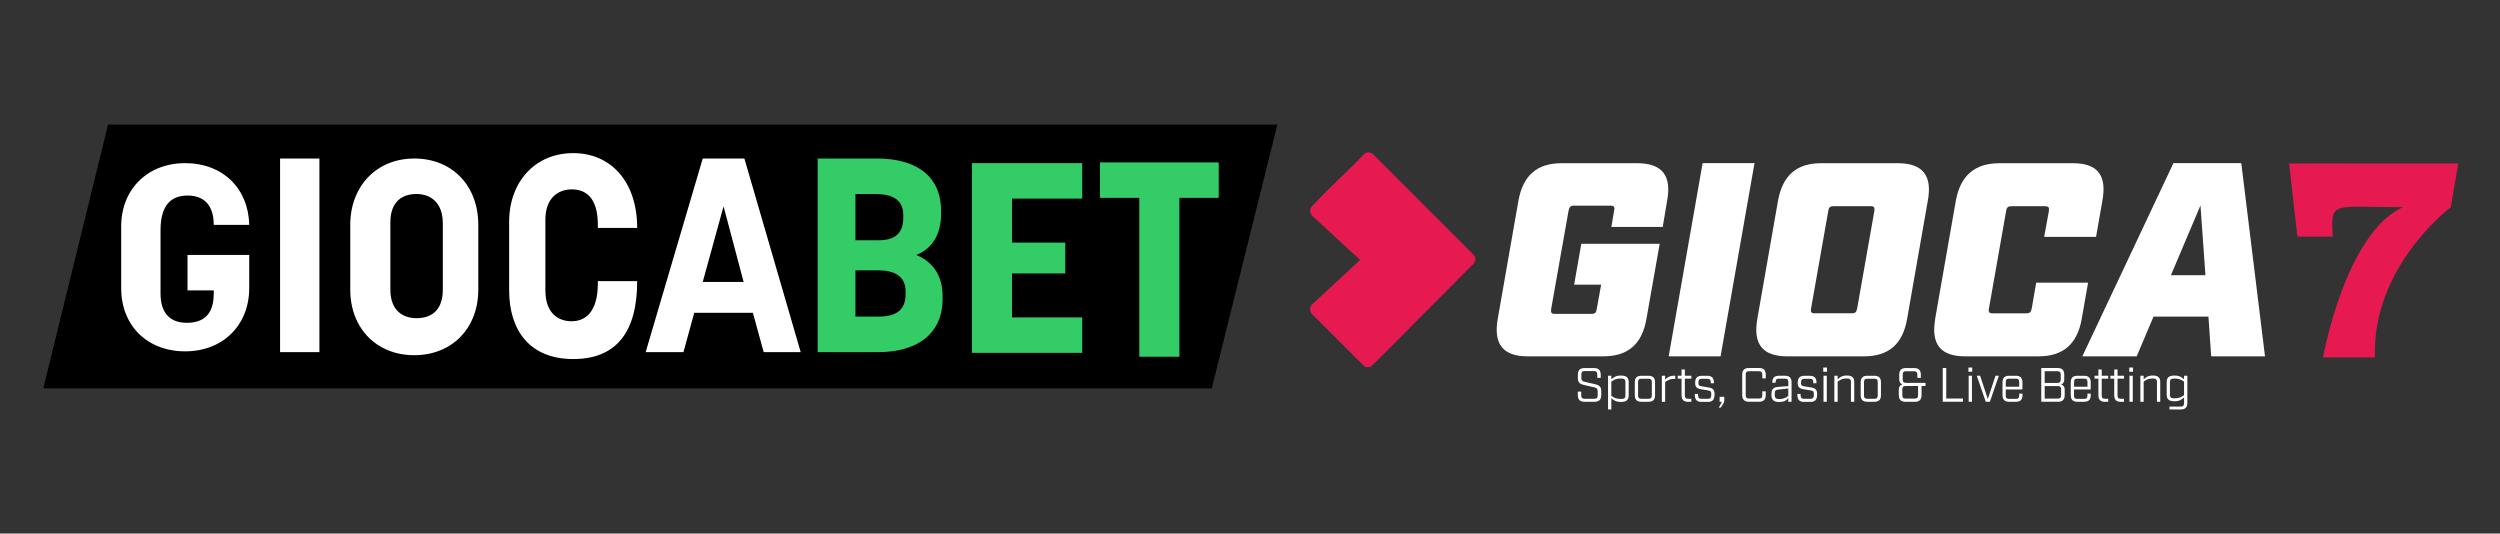 <?xml version="1.0" encoding="UTF-8" standalone="no"?>
<svg
   viewBox="0 0 164 35"
   version="1.1"
   id="svg4"
   sodipodi:docname="giocabet-gioca7.svg"
   inkscape:version="1.4.2 (ebf0e94, 2025-05-08)"
   inkscape:export-filename="giocabet-gioca7.png"
   inkscape:export-xdpi="96"
   inkscape:export-ydpi="96"
   width="164"
   height="35"
   xmlns:inkscape="http://www.inkscape.org/namespaces/inkscape"
   xmlns:sodipodi="http://sodipodi.sourceforge.net/DTD/sodipodi-0.dtd"
   xmlns="http://www.w3.org/2000/svg"
   xmlns:svg="http://www.w3.org/2000/svg">
  <rect x="0" y="0" width="164" height="35" fill="#333333" stroke="none"/>
  <defs
     id="defs4" />
  <sodipodi:namedview
     id="namedview4"
     pagecolor="#868686"
     bordercolor="#000000"
     borderopacity="0.25"
     inkscape:showpageshadow="2"
     inkscape:pageopacity="0.0"
     inkscape:pagecheckerboard="0"
     inkscape:deskcolor="#d1d1d1"
     showguides="true"
     inkscape:zoom="5.4146341"
     inkscape:cx="82.092343"
     inkscape:cy="7.6644145"
     inkscape:window-width="1920"
     inkscape:window-height="1009"
     inkscape:window-x="-8"
     inkscape:window-y="-8"
     inkscape:window-maximized="1"
     inkscape:current-layer="svg4">
    <sodipodi:guide
       position="77.521,23.101"
       orientation="0,-1"
       id="guide4"
       inkscape:locked="false" />
  </sodipodi:namedview>
  <g
     id="g5"
     transform="matrix(1.112,0,0,1.112,-0.397,-8.205)"
     style="stroke-width:0.9">
    <g
       id="g4"
       transform="matrix(0.455,0,0,0.455,2.001,12.271)"
       style="stroke-width:1.979">
      <path
         d="m 162,5.4 -8.5,34.2 H 2 L 10.4,5.4 Z"
         id="path1"
         style="stroke-width:1.979" />
      <path
         d="M 122.4,34.9 V 10.4 h 14.3 V 15 h -9.1 v 5.7 h 6.9 v 4 h -6.9 v 5.7 h 9.1 V 35 h -14.3 z m 21.7,0.6 V 14.9 H 139 v -4.6 h 15.4 v 4.6 h -5.1 v 20.6 h -5.1 z"
         fill="#33cc66"
         id="path2"
         style="stroke-width:3.7" />
      <path
         d="m 12.1,26.7 v -8.1 c 0,-4.8 3.4,-8.2 8.3,-8.2 4.9,0 8.2,3.3 8.3,8 h -4.6 c 0,-2.7 -1.4,-3.8 -3.4,-3.8 -2,0 -3.5,1.1 -3.5,4.5 v 8.2 c 0,2.6 1.3,3.8 3.4,3.8 2.1,0 3.5,-1 3.5,-3.8 v -0.4 h -3.4 v -4.6 h 8 v 4.3 c 0,4.8 -3.4,8.2 -8.3,8.2 -4.9,0 -8.3,-3.3 -8.3,-8.2 z m 20.6,8.2 V 9.8 h 5.1 v 25.1 z m 9.1,-8.1 v -8.4 c 0,-5 3.4,-8.6 8.3,-8.6 4.9,0 8.3,3.5 8.3,8.6 v 8.4 c 0,5 -3.4,8.5 -8.3,8.5 -4.9,0 -8.3,-3.5 -8.3,-8.5 z m 12,0.1 v -8.7 c 0,-2.7 -1.6,-3.8 -3.4,-3.8 -1.8,0 -3.4,0.9 -3.4,3.7 v 8.7 c 0,2.7 1.6,3.7 3.4,3.7 1.8,0 3.4,-0.9 3.4,-3.7 z m 8.6,0 V 18 c 0,-5.2 3.4,-8.9 8.3,-8.9 4.9,0 8.3,3.7 8.3,9.7 v 0 h -5.1 v -0.4 c 0,-3.8 -1.8,-4.6 -3.4,-4.6 -1.6,0 -3.4,1 -3.4,3.9 v 9.2 c 0,3 1.7,4 3.4,4 1.7,0 3.4,-1.1 3.4,-4.9 V 25.7 H 79 c 0,6.6 -2.7,10.1 -8.3,10.1 -5.6,0 -8.3,-3.7 -8.3,-8.9 z m 17.7,8 7.4,-25.1 h 5.4 l 7.3,25.1 H 95.4 L 94,29.8 H 86.4 L 85,34.9 h -4.8 z m 7.5,-9.1 h 5.2 L 90.2,16 87.5,25.8 Z"
         fill="#ffffff"
         id="path3"
         style="stroke-width:3.7" />
      <path
         d="M 102.4,34.9 V 9.8 h 7.7 c 5,0 8.3,2.2 8.3,6.8 V 17 c 0,2.7 -1.2,4.5 -3.2,5.3 2.1,0.9 3.4,2.6 3.4,5.4 V 28 c 0,4.6 -3.4,6.9 -8.3,6.9 h -8 z m 4.9,-14.5 h 3 c 1.6,0 3.2,-0.5 3.2,-2.9 v -0.4 c 0,-2.2 -1.8,-2.7 -3.6,-2.7 h -2.6 v 5.9 z m 0,9.9 h 2.9 c 1.9,0 3.6,-0.5 3.6,-2.9 V 27 c 0,-2.1 -1.7,-2.7 -3.5,-2.7 h -3 z"
         fill="#33cc66"
         id="path4"
         style="stroke-width:3.7" />
    </g>
    <g
       id="g33"
       transform="matrix(0.249,0,0,0.249,76.273,14.275)"
       style="stroke-width:3.615">
      <path
         class="st0"
         d="m 245.49,56.97 c 0,0 5.25,-29.37 18.9,-35.58 -16.78,0 -17.12,-1.62 -16.58,6.96 -2.63,0.06 -8.4,0 -8.4,0 l -1.96,-17.31 5.71,-0.02 34.37,0.02 -1.77,10.35 c 0,0 -18.73,13.98 -17.98,35.58 -15.35,0 -12.29,0 -12.29,0 z"
         id="path1-0"
         style="fill:#e61a51;stroke-width:3.615" />
      <g
         id="g6"
         style="stroke-width:3.615">
        <path
           class="st1"
           d="m 49.96,47.84 4.9,-27.98 c 1.11,-6.02 4.38,-8.89 10.26,-8.89 h 17.85 c 5.88,0 8.24,2.88 7.12,8.89 l -1.04,6.21 H 76.88 l 0.65,-3.86 c 0.2,-0.92 0,-1.18 -0.92,-1.18 h -8.56 c -0.85,0 -1.11,0.26 -1.31,1.18 l -4.12,23.28 c -0.13,0.92 0.06,1.18 0.92,1.18 h 8.57 c 0.92,0 1.18,-0.26 1.31,-1.18 l 1.04,-5.75 h -6.4 l 1.7,-9.68 h 18.57 l -3.14,17.78 c -1.04,6.02 -4.38,8.89 -10.26,8.89 H 57.08 c -5.88,0 -8.17,-2.88 -7.12,-8.89 z"
           id="path2-9"
           style="fill:#ffffff;stroke-width:3.615" />
        <path
           class="st1"
           d="m 98.5,10.96 h 12.29 l -8.04,45.77 H 90.46 Z"
           id="path3-4"
           style="fill:#ffffff;stroke-width:3.615" />
        <path
           class="st1"
           d="m 111.46,47.84 4.9,-27.98 c 1.11,-6.02 4.38,-8.89 10.26,-8.89 h 18.11 c 5.88,0 8.24,2.88 7.12,8.89 l -4.9,27.98 c -1.04,6.02 -4.38,8.89 -10.26,8.89 h -18.11 c -5.88,0 -8.17,-2.88 -7.12,-8.89 z m 13.66,-1.31 h 8.7 c 0.85,0 1.11,-0.26 1.3,-1.18 l 4.06,-23.02 c 0.13,-0.92 -0.06,-1.18 -0.92,-1.18 h -8.7 c -0.85,0 -1.18,0.26 -1.3,1.18 l -4.06,23.02 c -0.19,0.92 0.07,1.18 0.92,1.18 z"
           id="path4-8"
           style="fill:#ffffff;stroke-width:3.615" />
        <path
           class="st1"
           d="m 153.59,47.84 4.9,-27.98 c 1.11,-6.02 4.51,-8.89 10.39,-8.89 h 17.33 c 5.88,0 8.11,2.88 7,8.89 l -1.5,8.56 h -12.29 l 1.11,-6.08 c 0.13,-0.92 -0.06,-1.18 -0.98,-1.18 h -7.84 c -0.85,0 -1.18,0.26 -1.31,1.18 l -4.06,23.02 c -0.19,0.92 0.07,1.18 0.92,1.18 h 7.85 c 0.92,0 1.18,-0.26 1.37,-1.18 l 1.05,-6.08 h 12.29 l -1.5,8.56 c -1.05,6.02 -4.45,8.89 -10.26,8.89 h -17.33 c -5.88,0 -8.17,-2.88 -7.12,-8.89 z"
           id="path5"
           style="fill:#ffffff;stroke-width:3.615" />
        <path
           class="st1"
           d="m 210.04,10.96 h 16.08 l 5.62,45.77 h -12.75 l -0.65,-9.42 h -13.01 l -3.99,9.42 h -12.88 z m 7.59,26.55 -1.18,-16.54 -7,16.54 z"
           id="path6"
           style="fill:#ffffff;stroke-width:3.615" />
      </g>
      <path
         class="st0"
         d="m 44.27,34.75 c -3.53,3.52 -7.06,7.05 -10.56,10.58 -4.59,4.61 -9.13,9.3 -13.79,13.81 -0.55,0.24 -1.26,0.23 -1.72,-0.2 L 5.88,46.62 c -0.51,-0.58 -0.51,-1.53 0,-2.1 l 11.43,-10.6 c 0,-0.23 -2.23,-2.08 -2.55,-2.4 C 11.78,28.78 8.85,26.01 5.86,23.3 5.51,22.86 5.42,22.28 5.59,21.75 5.7,21.38 6.14,20.98 6.41,20.7 c 3.74,-4.07 8.05,-7.8 11.84,-11.84 0.6,-0.57 1.4,-0.62 2.07,-0.11 l 23.96,23.96 c 0.55,0.61 0.45,1.4 0,2.04 z"
         id="path7"
         style="fill:#e61a51;stroke-width:3.615" />
      <g
         id="g32"
         style="stroke-width:3.615">
        <path
           class="st1"
           d="m 68.92,65.89 v -0.81 h 0.82 v 0.88 c 0,0.59 0.23,0.82 0.82,0.82 h 2.26 c 0.59,0 0.82,-0.23 0.82,-0.82 V 65 c 0,-0.61 -0.26,-0.8 -0.82,-0.93 L 70.58,63.56 C 69.69,63.35 68.94,63.13 68.94,61.93 V 61.1 c 0,-1.09 0.51,-1.6 1.6,-1.6 h 2.22 c 1.09,0 1.6,0.51 1.6,1.6 v 0.73 h -0.82 v -0.8 c 0,-0.59 -0.23,-0.82 -0.82,-0.82 h -2.13 c -0.59,0 -0.82,0.23 -0.82,0.82 v 0.81 c 0,0.61 0.26,0.8 0.82,0.93 l 2.24,0.51 c 0.89,0.21 1.65,0.43 1.65,1.63 v 0.98 c 0,1.09 -0.51,1.6 -1.6,1.6 h -2.35 c -1.09,0 -1.6,-0.51 -1.6,-1.6 z"
           id="path8"
           style="fill:#ffffff;stroke-width:3.615" />
        <path
           class="st1"
           d="m 76.09,61.32 h 0.78 v 0.85 c 0.61,-0.51 1.09,-0.89 2.26,-0.89 1.35,0 1.85,0.5 1.85,1.55 v 3.15 c 0,1.05 -0.5,1.55 -1.85,1.55 -1.18,0 -1.66,-0.38 -2.26,-0.89 v 2.67 h -0.78 v -8 z m 3.03,5.51 c 0.86,0 1.09,-0.23 1.09,-0.8 v -3.25 c 0,-0.57 -0.23,-0.8 -1.09,-0.8 -1.07,0 -1.58,0.26 -2.25,0.74 v 3.36 c 0.67,0.48 1.18,0.74 2.25,0.74 z"
           id="path9"
           style="fill:#ffffff;stroke-width:3.615" />
        <path
           class="st1"
           d="m 82.43,65.94 v -3.06 c 0,-1.05 0.5,-1.55 1.55,-1.55 h 1.7 c 1.05,0 1.55,0.5 1.55,1.55 v 3.06 c 0,1.05 -0.5,1.55 -1.55,1.55 h -1.7 c -1.05,0 -1.55,-0.5 -1.55,-1.55 z m 1.58,0.84 h 1.66 c 0.57,0 0.8,-0.23 0.8,-0.8 v -3.15 c 0,-0.57 -0.23,-0.8 -0.8,-0.8 h -1.66 c -0.57,0 -0.8,0.23 -0.8,0.8 v 3.15 c 0,0.57 0.23,0.8 0.8,0.8 z"
           id="path10"
           style="fill:#ffffff;stroke-width:3.615" />
        <path
           class="st1"
           d="m 88.84,61.32 h 0.78 v 0.89 c 0.55,-0.46 1.07,-0.89 1.97,-0.89 h 0.43 v 0.75 h -0.43 c -0.79,0 -1.36,0.33 -1.97,0.72 v 4.7 h -0.78 z"
           id="path11"
           style="fill:#ffffff;stroke-width:3.615" />
        <path
           class="st1"
           d="M 93.51,65.94 V 62.01 H 92.6 v -0.69 h 0.91 v -1.48 h 0.78 v 1.48 h 1.54 v 0.69 h -1.54 v 3.98 c 0,0.57 0.23,0.8 0.8,0.8 h 0.74 v 0.71 h -0.77 c -1.05,0 -1.55,-0.5 -1.55,-1.55 z"
           id="path12"
           style="fill:#ffffff;stroke-width:3.615" />
        <path
           class="st1"
           d="m 96.66,65.71 v -0.08 h 0.75 v 0.13 c 0,0.8 0.23,1.03 0.8,1.03 h 1.55 c 0.57,0 0.8,-0.23 0.8,-1.07 0,-0.72 -0.23,-0.83 -0.71,-0.91 l -1.79,-0.3 C 97.17,64.36 96.73,64 96.73,63.04 c 0,-1.2 0.5,-1.7 1.55,-1.7 h 1.35 c 1.05,0 1.55,0.5 1.55,1.67 v 0.09 h -0.75 v -0.14 c 0,-0.69 -0.23,-0.91 -0.8,-0.91 H 98.3 c -0.57,0 -0.8,0.23 -0.8,0.96 0,0.62 0.23,0.73 0.71,0.81 l 1.79,0.3 c 0.89,0.15 1.33,0.51 1.33,1.58 0,1.31 -0.5,1.82 -1.55,1.82 H 98.2 c -1.05,0 -1.55,-0.5 -1.55,-1.78 z"
           id="path13"
           style="fill:#ffffff;stroke-width:3.615" />
        <path
           class="st1"
           d="m 103.06,67.49 h -0.53 v -1.17 h 1.1 v 0.85 c 0,0.39 -0.06,0.49 -0.42,1.07 l -0.41,0.65 h -0.46 l 0.72,-1.41 z"
           id="path14"
           style="fill:#ffffff;stroke-width:3.615" />
        <path
           class="st1"
           d="m 107.88,65.89 v -4.8 c 0,-1.09 0.51,-1.6 1.6,-1.6 h 2.38 c 1.09,0 1.6,0.51 1.6,1.6 v 0.87 h -0.82 v -0.89 c 0,-0.59 -0.23,-0.82 -0.82,-0.82 h -2.29 c -0.59,0 -0.82,0.23 -0.82,0.82 v 4.84 c 0,0.59 0.23,0.82 0.82,0.82 h 2.29 c 0.59,0 0.82,-0.23 0.82,-0.82 v -0.89 h 0.82 v 0.87 c 0,1.04 -0.51,1.6 -1.6,1.6 h -2.38 c -1.09,0 -1.6,-0.56 -1.6,-1.6 z"
           id="path15"
           style="fill:#ffffff;stroke-width:3.615" />
        <path
           class="st1"
           d="m 114.81,65.71 c 0,-1.28 0.5,-1.63 1.55,-1.74 0.56,-0.06 1.44,-0.13 2.45,-0.17 v -0.99 c 0,-0.57 -0.23,-0.8 -0.8,-0.8 h -1.42 c -0.57,0 -0.8,0.23 -0.8,0.8 v 0.17 h -0.78 v -0.1 c 0,-1.05 0.5,-1.55 1.55,-1.55 h 1.46 c 1.05,0 1.55,0.5 1.55,1.55 v 4.62 h -0.78 v -0.85 c -0.51,0.61 -1.09,0.89 -2.21,0.89 -1.29,0 -1.79,-0.55 -1.79,-1.83 z m 1.8,1.14 c 1.02,0 1.52,-0.26 2.19,-0.74 v -1.77 l -2.42,0.27 c -0.57,0.07 -0.8,0.23 -0.8,1.1 0,0.87 0.23,1.14 1.03,1.14 z"
           id="path16"
           style="fill:#ffffff;stroke-width:3.615" />
        <path
           class="st1"
           d="m 120.96,65.71 v -0.08 h 0.75 v 0.13 c 0,0.8 0.23,1.03 0.8,1.03 h 1.55 c 0.57,0 0.8,-0.23 0.8,-1.07 0,-0.72 -0.23,-0.83 -0.71,-0.91 l -1.79,-0.3 c -0.89,-0.15 -1.33,-0.51 -1.33,-1.47 0,-1.2 0.5,-1.7 1.55,-1.7 h 1.35 c 1.05,0 1.55,0.5 1.55,1.67 v 0.09 h -0.75 v -0.14 c 0,-0.69 -0.23,-0.91 -0.8,-0.91 h -1.33 c -0.57,0 -0.8,0.23 -0.8,0.96 0,0.62 0.23,0.73 0.71,0.81 l 1.79,0.3 c 0.89,0.15 1.33,0.51 1.33,1.58 0,1.31 -0.5,1.82 -1.55,1.82 h -1.58 c -1.05,0 -1.55,-0.5 -1.55,-1.78 z"
           id="path17"
           style="fill:#ffffff;stroke-width:3.615" />
        <path
           class="st1"
           d="m 127.08,59.38 h 0.89 v 1 h -0.89 z m 0.06,1.94 h 0.78 v 6.17 h -0.78 z"
           id="path18"
           style="fill:#ffffff;stroke-width:3.615" />
        <path
           class="st1"
           d="m 129.71,61.32 h 0.78 v 0.84 c 0.61,-0.51 1.09,-0.89 2.17,-0.89 1.26,0 1.76,0.5 1.76,1.55 v 4.67 h -0.78 v -4.72 c 0,-0.57 -0.22,-0.8 -0.99,-0.8 -0.98,0 -1.48,0.26 -2.16,0.74 v 4.78 h -0.78 z"
           id="path19"
           style="fill:#ffffff;stroke-width:3.615" />
        <path
           class="st1"
           d="m 135.95,65.94 v -3.06 c 0,-1.05 0.5,-1.55 1.55,-1.55 h 1.7 c 1.05,0 1.55,0.5 1.55,1.55 v 3.06 c 0,1.05 -0.5,1.55 -1.55,1.55 h -1.7 c -1.05,0 -1.55,-0.5 -1.55,-1.55 z m 1.58,0.84 h 1.66 c 0.57,0 0.8,-0.23 0.8,-0.8 v -3.15 c 0,-0.57 -0.23,-0.8 -0.8,-0.8 h -1.66 c -0.57,0 -0.8,0.23 -0.8,0.8 v 3.15 c 0,0.57 0.23,0.8 0.8,0.8 z"
           id="path20"
           style="fill:#ffffff;stroke-width:3.615" />
        <path
           class="st1"
           d="m 144.98,65.89 v -1.28 c 0,-0.67 0.29,-1.07 0.85,-1.23 -0.45,-0.17 -0.75,-0.56 -0.75,-1.23 V 61.1 c 0,-1.09 0.51,-1.6 1.6,-1.6 h 1.92 c 1.09,0 1.6,0.51 1.6,1.6 v 0.72 h -0.82 v -0.74 c 0,-0.59 -0.23,-0.82 -0.82,-0.82 h -1.83 c -0.59,0 -0.82,0.23 -0.82,0.82 v 1.11 c 0,0.59 0.23,0.82 0.82,0.82 h 4.57 v 0.74 h -0.93 v 2.15 c 0,1.09 -0.51,1.6 -1.6,1.6 h -2.18 c -1.09,0 -1.6,-0.51 -1.6,-1.6 z m 1.65,0.85 h 2.09 c 0.59,0 0.82,-0.23 0.82,-0.82 v -2.17 h -2.91 c -0.59,0 -0.82,0.23 -0.82,0.82 v 1.35 c 0,0.59 0.23,0.82 0.82,0.82 z"
           id="path21"
           style="fill:#ffffff;stroke-width:3.615" />
        <path
           class="st1"
           d="m 155.4,59.49 h 0.82 v 7.24 h 3.95 v 0.75 h -4.78 v -8 z"
           id="path22"
           style="fill:#ffffff;stroke-width:3.615" />
        <path
           class="st1"
           d="m 161.48,59.38 h 0.89 v 1 h -0.89 z m 0.05,1.94 h 0.78 v 6.17 h -0.78 z"
           id="path23"
           style="fill:#ffffff;stroke-width:3.615" />
        <path
           class="st1"
           d="m 163.44,61.32 h 0.81 l 1.82,5.52 1.82,-5.52 h 0.79 l -2.12,6.17 h -0.98 l -2.13,-6.17 z"
           id="path24"
           style="fill:#ffffff;stroke-width:3.615" />
        <path
           class="st1"
           d="m 169.55,65.94 v -3.06 c 0,-1.05 0.5,-1.55 1.55,-1.55 h 1.62 c 1.05,0 1.55,0.5 1.55,1.55 v 1.69 h -3.95 v 1.44 c 0,0.57 0.23,0.8 0.8,0.8 h 1.58 c 0.57,0 0.8,-0.23 0.8,-0.8 v -0.45 h 0.78 v 0.38 c 0,1.05 -0.5,1.55 -1.55,1.55 h -1.62 c -1.05,0 -1.55,-0.5 -1.55,-1.55 z m 3.95,-2.01 v -1.12 c 0,-0.57 -0.22,-0.8 -0.8,-0.8 h -1.58 c -0.57,0 -0.8,0.23 -0.8,0.8 v 1.12 z"
           id="path25"
           style="fill:#ffffff;stroke-width:3.615" />
        <path
           class="st1"
           d="m 178.72,59.49 h 3.86 c 1.09,0 1.6,0.51 1.6,1.6 v 1.11 c 0,0.67 -0.31,1.03 -0.75,1.2 0.56,0.16 0.85,0.54 0.85,1.21 v 1.28 c 0,1.09 -0.51,1.6 -1.6,1.6 h -3.95 v -8 z m 3.81,3.53 c 0.59,0 0.82,-0.23 0.82,-0.82 v -1.13 c 0,-0.59 -0.23,-0.82 -0.82,-0.82 h -2.99 v 2.78 h 2.99 z m 0.09,3.72 c 0.59,0 0.82,-0.23 0.82,-0.82 v -1.33 c 0,-0.59 -0.23,-0.82 -0.82,-0.82 h -3.08 v 2.97 z"
           id="path26"
           style="fill:#ffffff;stroke-width:3.615" />
        <path
           class="st1"
           d="m 185.72,65.94 v -3.06 c 0,-1.05 0.5,-1.55 1.55,-1.55 h 1.62 c 1.05,0 1.55,0.5 1.55,1.55 v 1.69 h -3.95 v 1.44 c 0,0.57 0.23,0.8 0.8,0.8 h 1.58 c 0.57,0 0.8,-0.23 0.8,-0.8 v -0.45 h 0.78 v 0.38 c 0,1.05 -0.5,1.55 -1.55,1.55 h -1.62 c -1.05,0 -1.55,-0.5 -1.55,-1.55 z m 3.96,-2.01 v -1.12 c 0,-0.57 -0.22,-0.8 -0.8,-0.8 h -1.58 c -0.57,0 -0.8,0.23 -0.8,0.8 v 1.12 z"
           id="path27"
           style="fill:#ffffff;stroke-width:3.615" />
        <path
           class="st1"
           d="m 192.27,65.94 v -3.93 h -0.91 v -0.69 h 0.91 v -1.48 h 0.78 v 1.48 h 1.54 v 0.69 h -1.54 v 3.98 c 0,0.57 0.23,0.8 0.8,0.8 h 0.74 v 0.71 h -0.77 c -1.05,0 -1.55,-0.5 -1.55,-1.55 z"
           id="path28"
           style="fill:#ffffff;stroke-width:3.615" />
        <path
           class="st1"
           d="m 196.02,65.94 v -3.93 h -0.91 v -0.69 h 0.91 v -1.48 h 0.78 v 1.48 h 1.54 v 0.69 h -1.54 v 3.98 c 0,0.57 0.23,0.8 0.8,0.8 h 0.74 v 0.71 h -0.77 c -1.05,0 -1.55,-0.5 -1.55,-1.55 z"
           id="path29"
           style="fill:#ffffff;stroke-width:3.615" />
        <path
           class="st1"
           d="m 199.58,59.38 h 0.89 v 1 h -0.89 z m 0.05,1.94 h 0.78 v 6.17 h -0.78 z"
           id="path30"
           style="fill:#ffffff;stroke-width:3.615" />
        <path
           class="st1"
           d="m 202.21,61.32 h 0.78 v 0.84 c 0.61,-0.51 1.09,-0.89 2.17,-0.89 1.26,0 1.76,0.5 1.76,1.55 v 4.67 h -0.78 v -4.72 c 0,-0.57 -0.22,-0.8 -0.99,-0.8 -0.98,0 -1.49,0.26 -2.16,0.74 v 4.78 h -0.78 z"
           id="path31"
           style="fill:#ffffff;stroke-width:3.615" />
        <path
           class="st1"
           d="m 209.11,68.63 h 2.65 c 0.57,0 0.8,-0.23 0.8,-0.8 v -1.35 c -0.61,0.51 -1.09,0.89 -2.26,0.89 -1.35,0 -1.85,-0.5 -1.85,-1.55 v -2.99 c 0,-1.05 0.5,-1.55 1.85,-1.55 1.18,0 1.66,0.38 2.26,0.89 v -0.85 h 0.78 v 6.44 c 0,1.05 -0.5,1.55 -1.55,1.55 h -2.67 v -0.69 z m 1.2,-1.96 c 1.07,0 1.58,-0.26 2.25,-0.74 v -3.2 c -0.67,-0.48 -1.18,-0.74 -2.25,-0.74 -0.86,0 -1.09,0.23 -1.09,0.8 v 3.09 c 0,0.57 0.23,0.8 1.09,0.8 z"
           id="path32"
           style="fill:#ffffff;stroke-width:3.615" />
      </g>
    </g>
  </g>
</svg>
